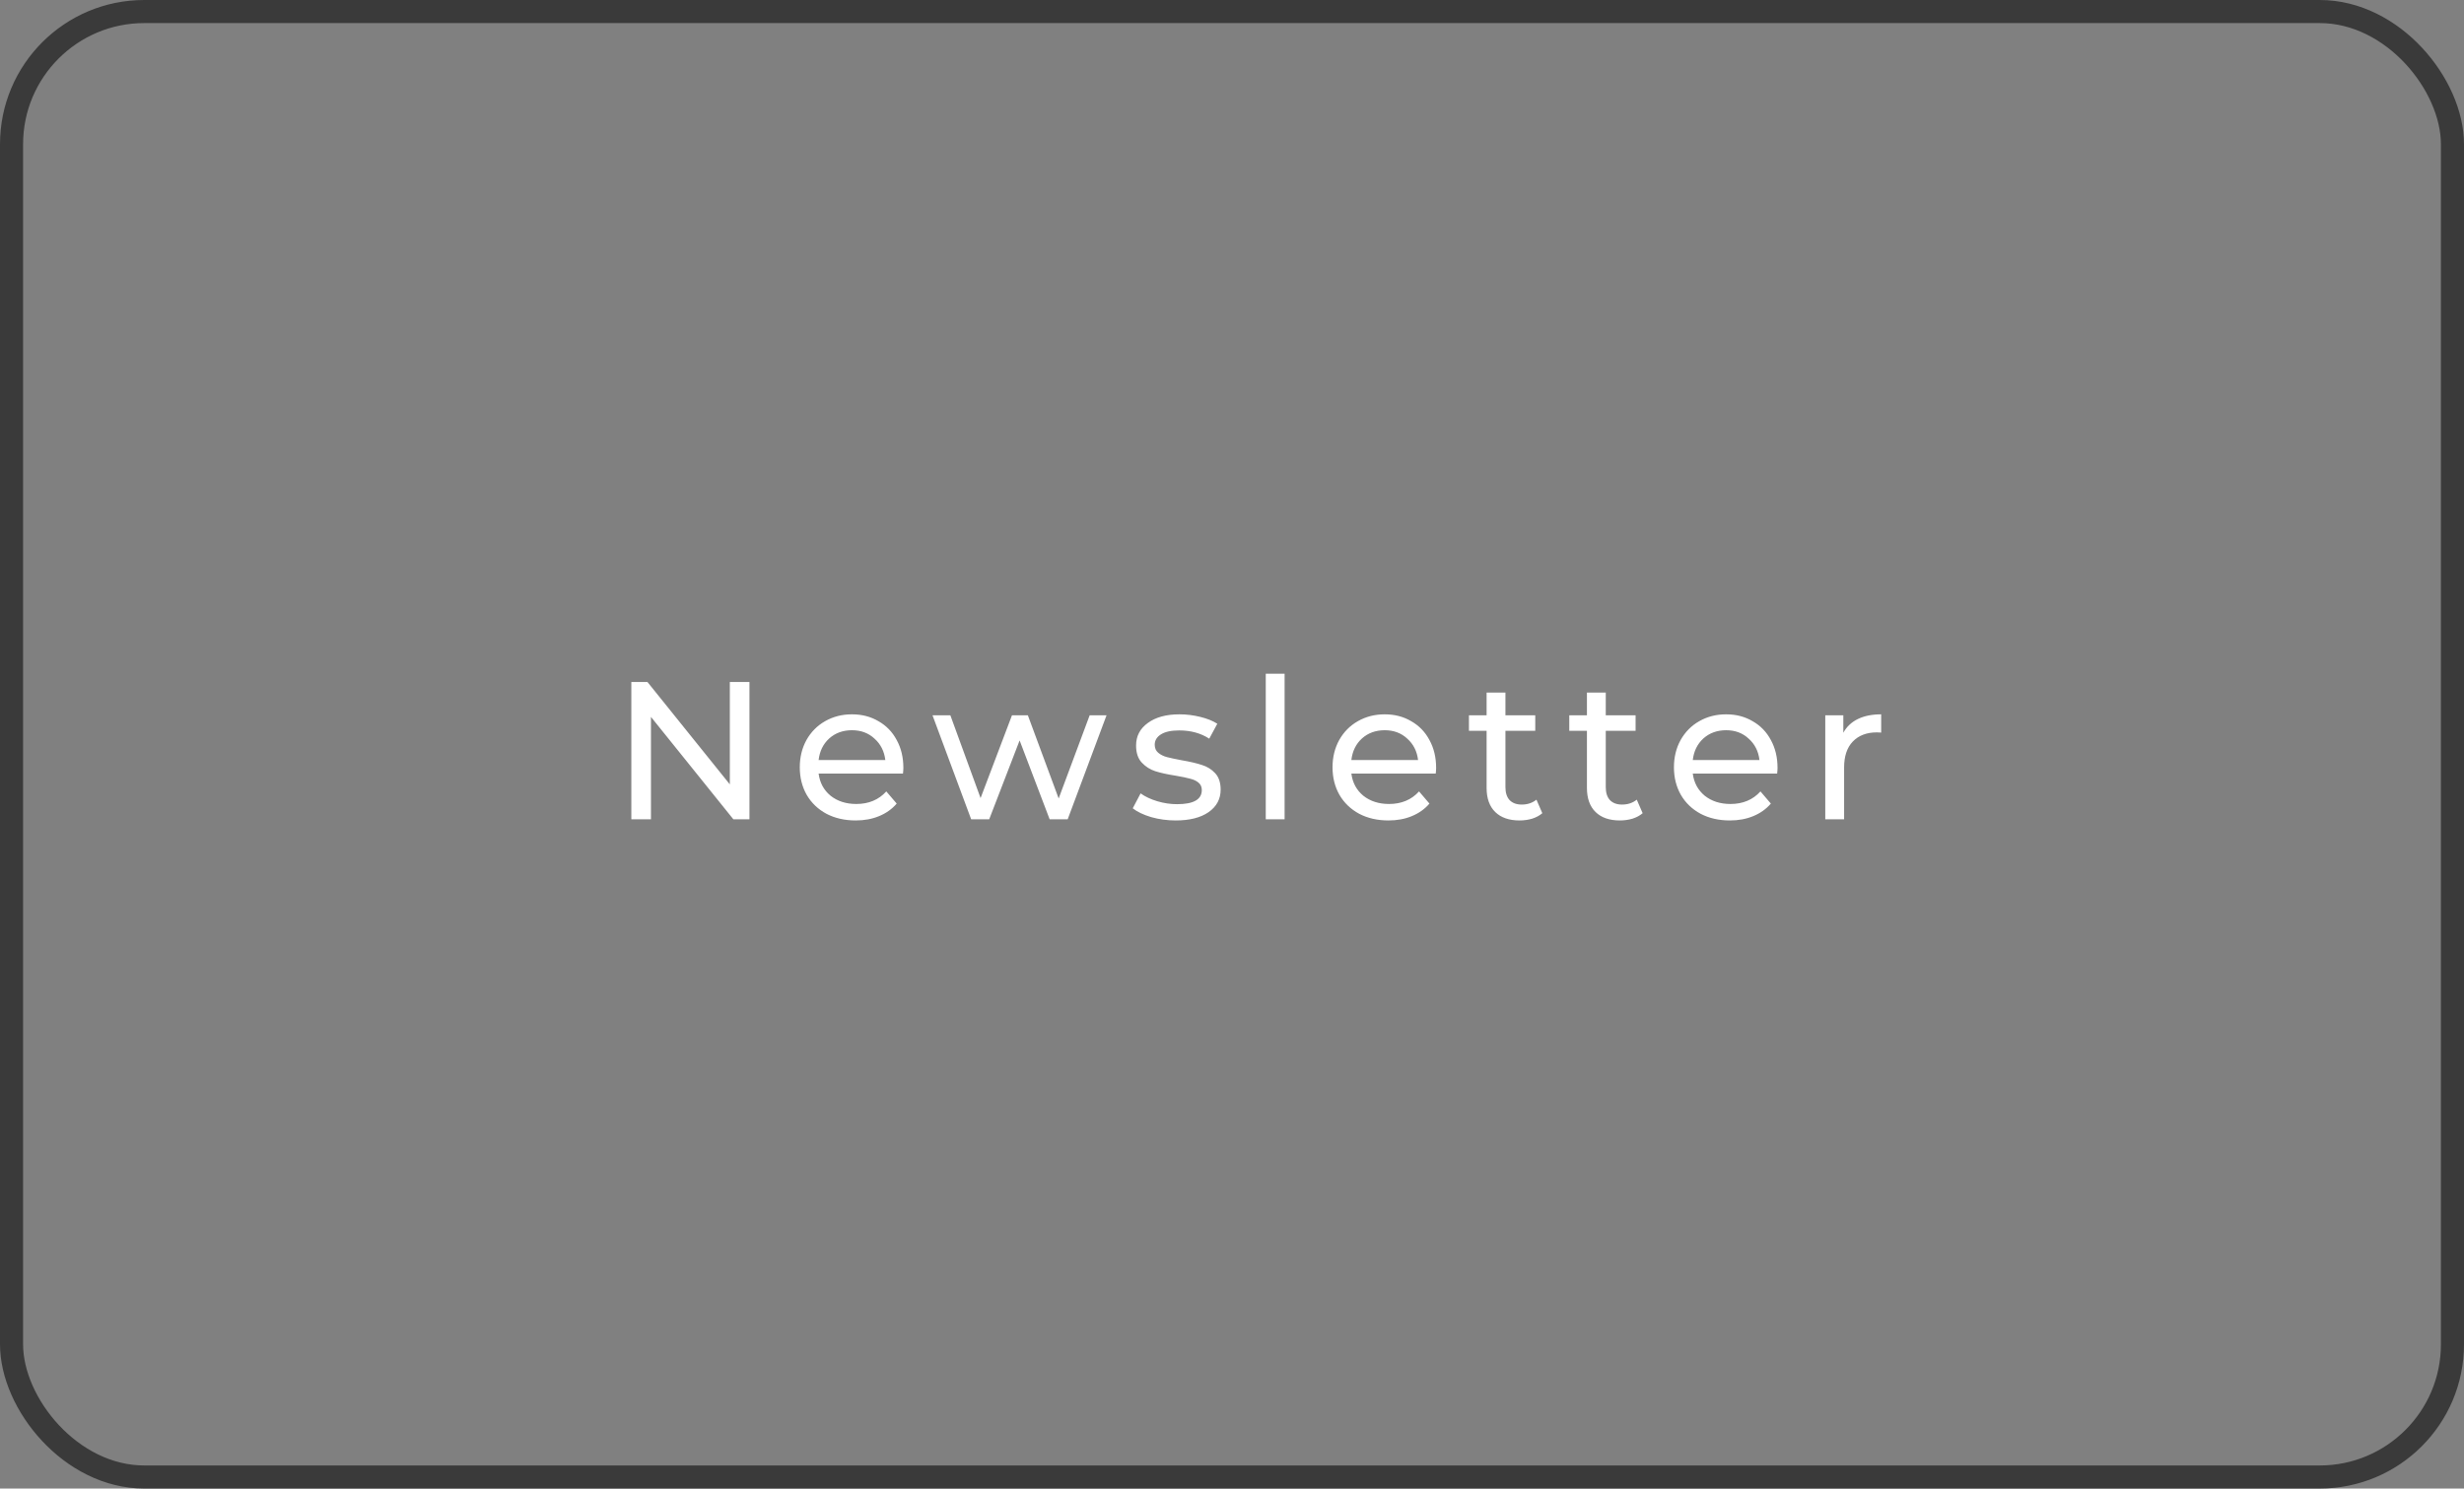 <svg xmlns="http://www.w3.org/2000/svg" width="427" height="258" viewBox="0 0 427 258" fill="none"><rect x="0" y="0" width="427" height="258" fill="#808080" stroke="none"/><path d="M129.876 118.2V142H127.088L112.808 124.252V142H109.408V118.2H112.196L126.476 135.948V118.2H129.876ZM156.55 133.092C156.55 133.341 156.527 133.67 156.482 134.078H141.862C142.066 135.665 142.757 136.945 143.936 137.92C145.137 138.872 146.622 139.348 148.39 139.348C150.543 139.348 152.277 138.623 153.592 137.172L155.394 139.28C154.578 140.232 153.558 140.957 152.334 141.456C151.132 141.955 149.784 142.204 148.288 142.204C146.384 142.204 144.695 141.819 143.222 141.048C141.748 140.255 140.604 139.155 139.788 137.75C138.994 136.345 138.598 134.758 138.598 132.99C138.598 131.245 138.983 129.669 139.754 128.264C140.547 126.859 141.624 125.771 142.984 125C144.366 124.207 145.919 123.81 147.642 123.81C149.364 123.81 150.894 124.207 152.232 125C153.592 125.771 154.646 126.859 155.394 128.264C156.164 129.669 156.55 131.279 156.55 133.092ZM147.642 126.564C146.078 126.564 144.763 127.04 143.698 127.992C142.655 128.944 142.043 130.191 141.862 131.732H153.422C153.24 130.213 152.617 128.978 151.552 128.026C150.509 127.051 149.206 126.564 147.642 126.564ZM191.758 123.98L185.026 142H181.898L176.696 128.332L171.426 142H168.298L161.6 123.98H164.694L169.93 138.328L175.37 123.98H178.124L183.462 138.396L188.834 123.98H191.758ZM203.746 142.204C202.272 142.204 200.856 142.011 199.496 141.626C198.136 141.218 197.07 140.708 196.3 140.096L197.66 137.512C198.453 138.079 199.416 138.532 200.55 138.872C201.683 139.212 202.828 139.382 203.984 139.382C206.84 139.382 208.268 138.566 208.268 136.934C208.268 136.39 208.075 135.959 207.69 135.642C207.304 135.325 206.817 135.098 206.228 134.962C205.661 134.803 204.845 134.633 203.78 134.452C202.329 134.225 201.139 133.965 200.21 133.67C199.303 133.375 198.521 132.877 197.864 132.174C197.206 131.471 196.878 130.485 196.878 129.216C196.878 127.584 197.558 126.281 198.918 125.306C200.278 124.309 202.102 123.81 204.392 123.81C205.593 123.81 206.794 123.957 207.996 124.252C209.197 124.547 210.183 124.943 210.954 125.442L209.56 128.026C208.086 127.074 206.352 126.598 204.358 126.598C202.975 126.598 201.921 126.825 201.196 127.278C200.47 127.731 200.108 128.332 200.108 129.08C200.108 129.669 200.312 130.134 200.72 130.474C201.128 130.814 201.626 131.063 202.216 131.222C202.828 131.381 203.678 131.562 204.766 131.766C206.216 132.015 207.384 132.287 208.268 132.582C209.174 132.854 209.945 133.33 210.58 134.01C211.214 134.69 211.532 135.642 211.532 136.866C211.532 138.498 210.829 139.801 209.424 140.776C208.041 141.728 206.148 142.204 203.746 142.204ZM219.351 116.772H222.615V142H219.351V116.772ZM248.873 133.092C248.873 133.341 248.85 133.67 248.805 134.078H234.185C234.389 135.665 235.08 136.945 236.259 137.92C237.46 138.872 238.945 139.348 240.713 139.348C242.866 139.348 244.6 138.623 245.915 137.172L247.717 139.28C246.901 140.232 245.881 140.957 244.657 141.456C243.456 141.955 242.107 142.204 240.611 142.204C238.707 142.204 237.018 141.819 235.545 141.048C234.072 140.255 232.927 139.155 232.111 137.75C231.318 136.345 230.921 134.758 230.921 132.99C230.921 131.245 231.306 129.669 232.077 128.264C232.87 126.859 233.947 125.771 235.307 125C236.69 124.207 238.242 123.81 239.965 123.81C241.688 123.81 243.218 124.207 244.555 125C245.915 125.771 246.969 126.859 247.717 128.264C248.488 129.669 248.873 131.279 248.873 133.092ZM239.965 126.564C238.401 126.564 237.086 127.04 236.021 127.992C234.978 128.944 234.366 130.191 234.185 131.732H245.745C245.564 130.213 244.94 128.978 243.875 128.026C242.832 127.051 241.529 126.564 239.965 126.564ZM267.277 140.946C266.801 141.354 266.212 141.671 265.509 141.898C264.807 142.102 264.081 142.204 263.333 142.204C261.52 142.204 260.115 141.717 259.117 140.742C258.12 139.767 257.621 138.373 257.621 136.56V126.666H254.561V123.98H257.621V120.036H260.885V123.98H266.053V126.666H260.885V136.424C260.885 137.399 261.123 138.147 261.599 138.668C262.098 139.189 262.801 139.45 263.707 139.45C264.705 139.45 265.555 139.167 266.257 138.6L267.277 140.946ZM284.664 140.946C284.188 141.354 283.599 141.671 282.896 141.898C282.193 142.102 281.468 142.204 280.72 142.204C278.907 142.204 277.501 141.717 276.504 140.742C275.507 139.767 275.008 138.373 275.008 136.56V126.666H271.948V123.98H275.008V120.036H278.272V123.98H283.44V126.666H278.272V136.424C278.272 137.399 278.51 138.147 278.986 138.668C279.485 139.189 280.187 139.45 281.094 139.45C282.091 139.45 282.941 139.167 283.644 138.6L284.664 140.946ZM308.038 133.092C308.038 133.341 308.016 133.67 307.97 134.078H293.35C293.554 135.665 294.246 136.945 295.424 137.92C296.626 138.872 298.11 139.348 299.878 139.348C302.032 139.348 303.766 138.623 305.08 137.172L306.882 139.28C306.066 140.232 305.046 140.957 303.822 141.456C302.621 141.955 301.272 142.204 299.776 142.204C297.872 142.204 296.184 141.819 294.71 141.048C293.237 140.255 292.092 139.155 291.276 137.75C290.483 136.345 290.086 134.758 290.086 132.99C290.086 131.245 290.472 129.669 291.242 128.264C292.036 126.859 293.112 125.771 294.472 125C295.855 124.207 297.408 123.81 299.13 123.81C300.853 123.81 302.383 124.207 303.72 125C305.08 125.771 306.134 126.859 306.882 128.264C307.653 129.669 308.038 131.279 308.038 133.092ZM299.13 126.564C297.566 126.564 296.252 127.04 295.186 127.992C294.144 128.944 293.532 130.191 293.35 131.732H304.91C304.729 130.213 304.106 128.978 303.04 128.026C301.998 127.051 300.694 126.564 299.13 126.564ZM319.439 127.006C320.005 125.963 320.844 125.17 321.955 124.626C323.065 124.082 324.414 123.81 326.001 123.81V126.972C325.819 126.949 325.57 126.938 325.253 126.938C323.485 126.938 322.091 127.471 321.071 128.536C320.073 129.579 319.575 131.075 319.575 133.024V142H316.311V123.98H319.439V127.006Z" fill="white"></path><rect x="2" y="2" width="423" height="254" rx="23" stroke="#3A3A3A" stroke-width="4"></rect></svg>